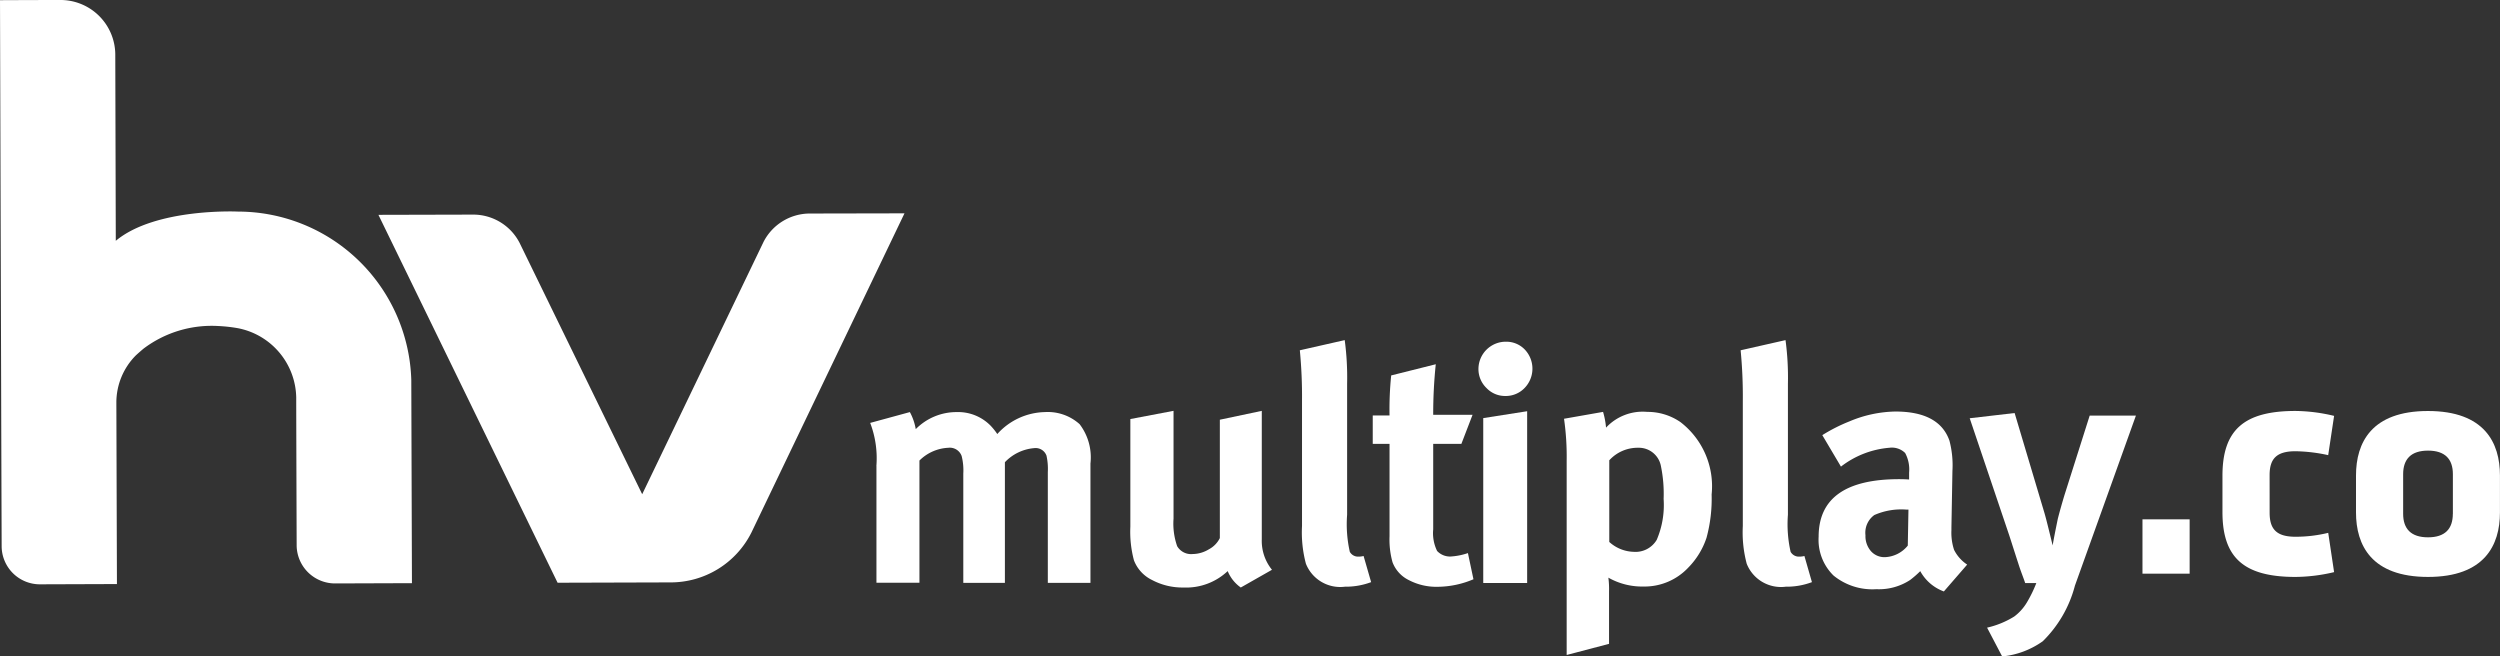 <svg xmlns="http://www.w3.org/2000/svg" viewBox="0 0 104.202 27.361"><rect x="0" y="0" width="104.202" height="27.361" fill="#333333" stroke="none"/><title>logoblancohvdiscovery</title><g id="Capa_2" data-name="Capa 2"><g id="Capa_1-2" data-name="Capa 1"><path d="M9.926,8.819s-3.441-.165-5.1,1.218L4.805,2.252A2.285,2.285,0,0,0,2.489,0C1.957,0,.361.005,0,.008c.053,17.4.05,17.3.069,22.775a1.594,1.594,0,0,0,1.615,1.572l3.19-.011L4.85,16.78a2.788,2.788,0,0,1,.808-1.963c.069-.066.3-.267.344-.3a4.715,4.715,0,0,1,3.1-.928,6.375,6.375,0,0,1,.8.088,3,3,0,0,1,2.445,2.892c0,.99.018,6.158.018,6.178a1.6,1.6,0,0,0,1.616,1.571l3.189-.011-.027-8.471A7.233,7.233,0,0,0,9.926,8.819Z" fill="#fff"/><path d="M33.762,8.9a2.169,2.169,0,0,0-1.94,1.188L26.767,20.6,21.655,10.119a2.172,2.172,0,0,0-1.946-1.174l-3.936.01,7.468,15.334,4.706-.014A3.763,3.763,0,0,0,31.318,22.2L37.7,8.892Z" fill="#fff"/><path d="M36.529,19.417a4.121,4.121,0,0,0-.259-1.79l1.654-.451a2.28,2.28,0,0,1,.245.711,2.387,2.387,0,0,1,1.707-.711,1.894,1.894,0,0,1,1.419.573,2.628,2.628,0,0,1,.273.342,2.744,2.744,0,0,1,1.982-.915A1.983,1.983,0,0,1,45,17.681a2.282,2.282,0,0,1,.451,1.64v4.973H43.674V19.676a2.59,2.59,0,0,0-.055-.683.482.482,0,0,0-.518-.314,1.9,1.9,0,0,0-1.216.587v5.028H40.151V19.745a2.463,2.463,0,0,0-.069-.739.525.525,0,0,0-.559-.342,1.822,1.822,0,0,0-1.2.532V24.29H36.531V19.417Z" fill="#fff"/><path d="M47.114,21.954V17.466l1.8-.342v4.494a2.839,2.839,0,0,0,.151,1.147.671.671,0,0,0,.643.328,1.329,1.329,0,0,0,.683-.2,1.056,1.056,0,0,0,.453-.466V17.494l1.748-.369v5.351a1.914,1.914,0,0,0,.425,1.273l-1.3.739a1.559,1.559,0,0,1-.546-.684,2.525,2.525,0,0,1-1.844.684,2.7,2.7,0,0,1-1.312-.315,1.508,1.508,0,0,1-.752-.821A4.627,4.627,0,0,1,47.114,21.954Z" fill="#fff"/><path d="M54.178,14.6l1.871-.424a11.717,11.717,0,0,1,.1,1.819v5.459A5.22,5.22,0,0,0,56.261,23a.393.393,0,0,0,.374.2.709.709,0,0,0,.2-.027l.315,1.091a3,3,0,0,1-1.092.19,1.538,1.538,0,0,1-1.626-.956,5.067,5.067,0,0,1-.163-1.575V16.7A19.983,19.983,0,0,0,54.178,14.6Z" fill="#fff"/><path d="M59.737,17.288h1.641L60.912,18.5H59.737v3.564a1.694,1.694,0,0,0,.162.9.737.737,0,0,0,.629.227,2.673,2.673,0,0,0,.656-.138l.231,1.091a3.875,3.875,0,0,1-1.488.314,2.475,2.475,0,0,1-1.21-.281,1.365,1.365,0,0,1-.676-.744,3.513,3.513,0,0,1-.124-1.078V18.5h-.7V17.316h.7a13.948,13.948,0,0,1,.069-1.668l1.858-.466A20.167,20.167,0,0,0,59.737,17.288Z" fill="#fff"/><path d="M61.623,15.376a1.139,1.139,0,0,1,1.147-1.133,1.063,1.063,0,0,1,.786.328,1.156,1.156,0,0,1-.009,1.6,1.084,1.084,0,0,1-.8.334,1.067,1.067,0,0,1-.791-.334A1.094,1.094,0,0,1,61.623,15.376Zm.2,8.92V17.427l1.83-.287V24.3H61.826Z" fill="#fff"/><path d="M65.3,19.216a11.112,11.112,0,0,0-.11-1.762l1.627-.286a3.266,3.266,0,0,1,.124.656,2.088,2.088,0,0,1,1.72-.656,2.408,2.408,0,0,1,1.381.425,3.373,3.373,0,0,1,1.3,3.019,6.209,6.209,0,0,1-.212,1.8,3.21,3.21,0,0,1-.759,1.244,2.5,2.5,0,0,1-1.872.791,2.85,2.85,0,0,1-1.461-.37,3.6,3.6,0,0,1,.028.573v2.186L65.3,27.3V19.216Zm1.776-.027v3.4A1.573,1.573,0,0,0,68.084,23a1.027,1.027,0,0,0,.97-.5,3.688,3.688,0,0,0,.287-1.706,5.7,5.7,0,0,0-.11-1.354.936.936,0,0,0-.943-.777A1.6,1.6,0,0,0,67.073,19.189Z" fill="#fff"/><path d="M72.551,14.6l1.871-.424a11.724,11.724,0,0,1,.1,1.82v5.458A5.22,5.22,0,0,0,74.634,23a.394.394,0,0,0,.375.2.718.718,0,0,0,.2-.027l.314,1.091a2.981,2.981,0,0,1-1.092.19,1.536,1.536,0,0,1-1.626-.956,5.06,5.06,0,0,1-.163-1.574V16.706A19.99,19.99,0,0,0,72.551,14.6Z" fill="#fff"/><path d="M76.732,19.449l-.777-1.312a6.957,6.957,0,0,1,1.133-.574A5.117,5.117,0,0,1,79,17.153q1.831,0,2.255,1.216a4.028,4.028,0,0,1,.124,1.257l-.042,2.349V22.1a2.29,2.29,0,0,0,.11.818,1.6,1.6,0,0,0,.546.615l-.971,1.119a1.839,1.839,0,0,1-.984-.846,4.079,4.079,0,0,1-.424.369,2.369,2.369,0,0,1-1.406.383,2.561,2.561,0,0,1-1.784-.568,2.082,2.082,0,0,1-.622-1.618q0-2.4,3.36-2.4c.146,0,.281.006.411.014V19.7a1.443,1.443,0,0,0-.165-.819.788.788,0,0,0-.656-.218A3.809,3.809,0,0,0,76.732,19.449Zm2.786,3.292.028-1.5h-.082a2.783,2.783,0,0,0-1.34.226.906.906,0,0,0-.37.841.955.955,0,0,0,.226.662.749.749,0,0,0,.582.253A1.288,1.288,0,0,0,79.518,22.741Z" fill="#fff"/><path d="M83.753,22.333l-1.654-4.9,1.872-.218,1.215,4.072c.083.265.2.747.37,1.447.044-.264.118-.636.217-1.119.083-.32.174-.642.273-.97L87.1,17.322h1.927l-2.543,7.09a5.021,5.021,0,0,1-1.34,2.316,3.508,3.508,0,0,1-1.692.633l-.629-1.2a3.68,3.68,0,0,0,1.133-.465,2.026,2.026,0,0,0,.519-.574,5.281,5.281,0,0,0,.4-.818h-.463c-.036-.111-.086-.243-.144-.4s-.107-.3-.143-.416C84,23.105,83.88,22.725,83.753,22.333Z" fill="#fff"/><path d="M89.3,23.911V21.645h1.966v2.266Z" fill="#fff"/><path d="M94.6,21.372c0,.684.286,1,1.078,1a5.716,5.716,0,0,0,1.364-.163l.245,1.638a7.154,7.154,0,0,1-1.61.2c-2.155,0-3.043-.806-3.043-2.7V19.829c0-1.9.887-2.7,3.043-2.7a7.143,7.143,0,0,1,1.61.205l-.246,1.637a6.77,6.77,0,0,0-1.364-.163c-.791,0-1.078.314-1.078.995Z" fill="#fff"/><path d="M98.2,21.359V19.818c0-1.364.643-2.688,3-2.687s3,1.323,3,2.688V21.36c0,1.364-.643,2.688-3,2.687S98.2,22.724,98.2,21.359Zm4.038.056V19.764c0-.629-.327-.982-1.036-.982s-1.036.356-1.037.981v1.652c0,.628.328.981,1.037.981S102.236,22.043,102.236,21.415Z" fill="#fff"/></g></g></svg>